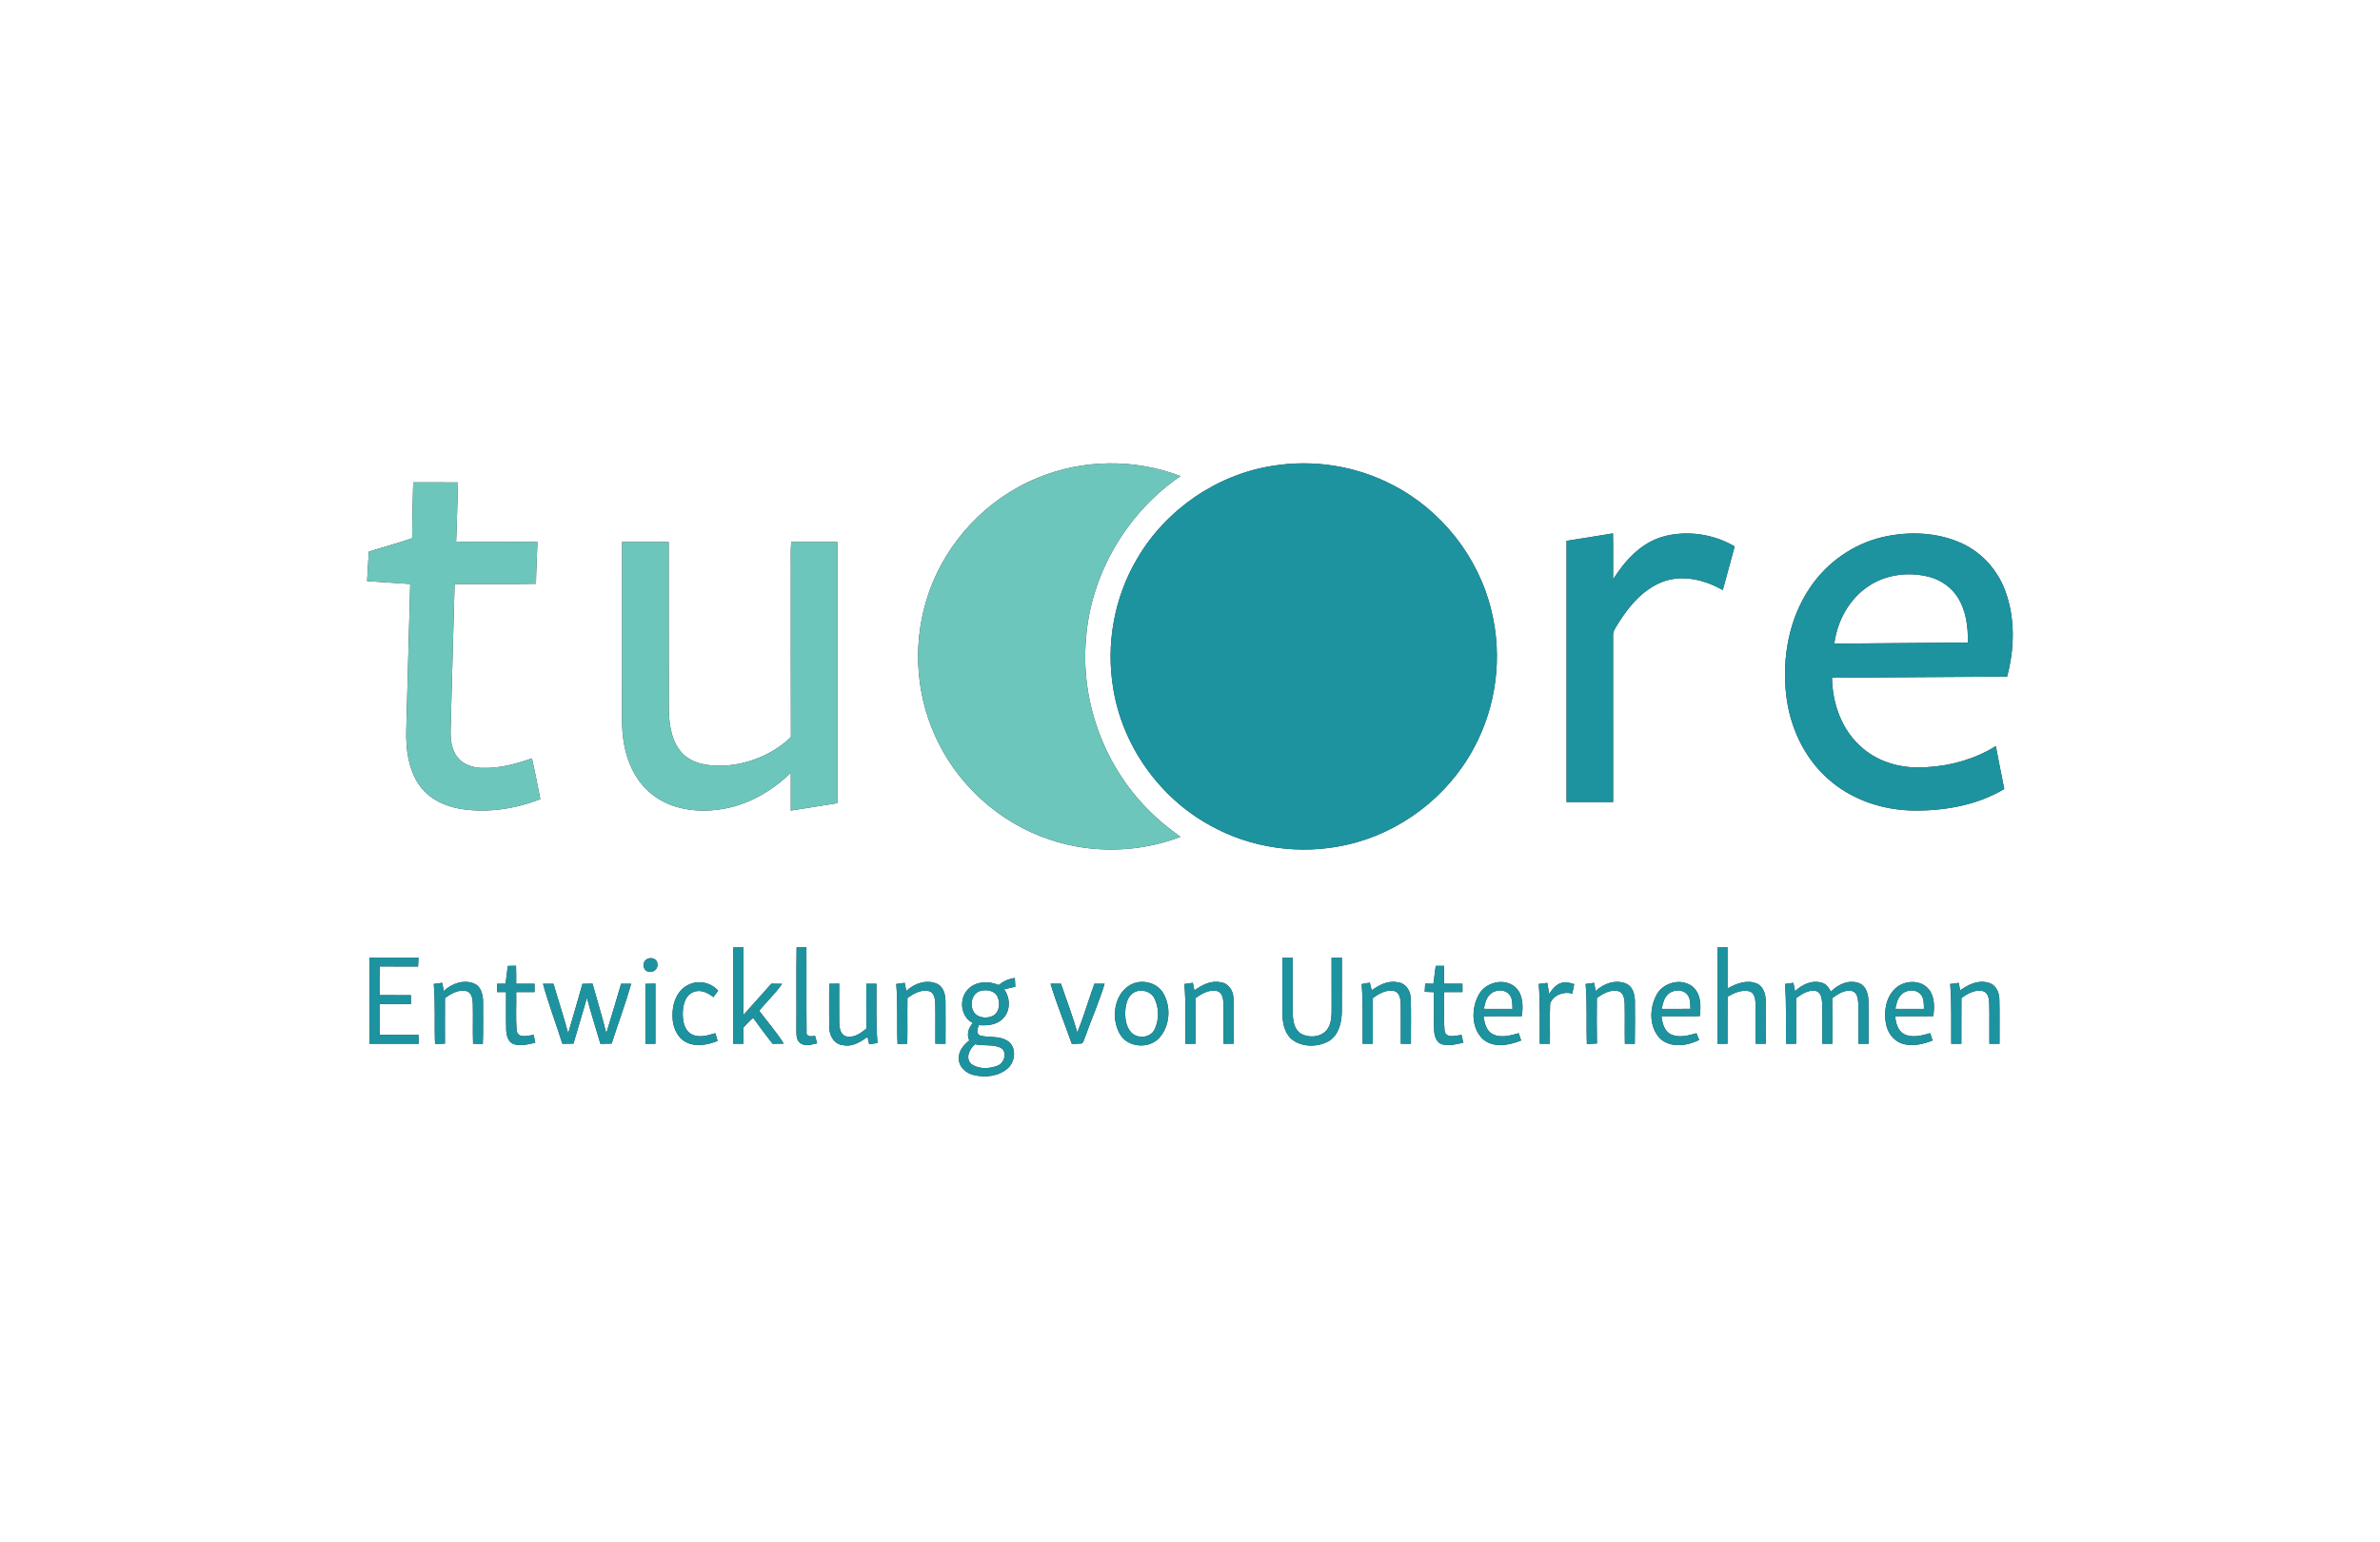 <?xml version="1.0" encoding="UTF-8" ?>
<!DOCTYPE svg PUBLIC "-//W3C//DTD SVG 1.1//EN" "http://www.w3.org/Graphics/SVG/1.1/DTD/svg11.dtd">
<svg width="1250pt" height="810pt" viewBox="0 0 1250 810" version="1.1" xmlns="http://www.w3.org/2000/svg">
<rect x="0" y="0" width="1250" height="810" fill="#333333" stroke="none"/>
<g id="#ffffffff">
<path fill="#ffffff" opacity="1.00" d=" M 0.00 0.00 L 1250.00 0.00 L 1250.00 810.00 L 0.00 810.00 L 0.00 0.00 M 545.00 251.01 C 518.40 261.84 496.97 284.54 487.71 311.73 C 479.47 335.48 480.48 362.30 490.59 385.32 C 501.87 411.50 524.72 432.38 551.84 441.20 C 573.85 448.53 598.34 447.87 620.01 439.59 C 614.91 435.91 609.93 432.04 605.42 427.66 C 580.78 404.36 567.47 369.74 570.34 335.93 C 572.73 301.72 591.73 269.39 620.00 250.10 C 596.09 240.88 568.68 241.15 545.00 251.01 M 668.50 244.68 C 639.10 249.25 612.33 267.65 597.33 293.31 C 585.13 313.80 580.67 338.69 584.77 362.16 C 589.72 391.99 608.96 418.93 635.41 433.50 C 656.94 445.61 682.96 449.27 707.03 443.83 C 735.30 437.62 760.38 418.56 774.02 393.04 C 785.93 371.21 789.26 344.91 783.30 320.77 C 776.57 292.62 757.09 267.91 731.35 254.71 C 712.20 244.71 689.80 241.22 668.50 244.68 M 217.02 253.36 C 216.74 263.16 216.52 272.96 216.44 282.76 C 208.93 285.33 201.26 287.37 193.70 289.78 C 193.38 294.94 193.10 300.09 192.80 305.24 C 200.35 305.82 207.91 306.22 215.46 306.77 C 214.79 332.52 214.04 358.28 213.36 384.03 C 213.19 393.66 214.42 403.86 219.96 412.01 C 224.70 419.09 232.78 423.25 241.01 424.73 C 255.36 427.32 270.25 424.97 283.78 419.83 C 282.35 412.67 281.01 405.48 279.37 398.36 C 270.91 401.37 262.02 403.72 252.98 403.38 C 248.25 403.21 243.21 401.63 240.24 397.75 C 236.98 393.59 236.51 388.05 236.67 382.96 C 237.39 357.57 238.02 332.17 238.76 306.78 C 253.00 306.66 267.25 306.96 281.49 306.63 C 281.59 299.31 282.06 292.01 282.28 284.70 C 268.04 284.57 253.79 284.90 239.56 284.53 C 240.04 274.17 240.16 263.78 240.54 253.41 C 232.70 253.31 224.86 253.41 217.02 253.36 M 822.76 284.10 C 822.75 329.84 822.75 375.57 822.76 421.31 C 830.91 421.32 839.06 421.32 847.22 421.31 C 847.22 392.20 847.23 363.09 847.21 333.98 C 847.01 331.35 848.91 329.29 850.10 327.13 C 855.89 317.86 863.61 308.92 874.24 305.24 C 884.48 301.86 895.74 304.74 904.82 309.99 C 906.88 302.34 908.99 294.69 911.07 287.04 C 899.78 280.39 885.65 278.36 873.02 282.00 C 861.67 285.38 853.34 294.61 847.21 304.33 C 847.18 296.28 847.31 288.23 847.15 280.18 C 839.03 281.57 830.89 282.78 822.76 284.10 M 989.02 282.06 C 973.46 285.65 959.53 295.41 950.66 308.65 C 939.53 325.03 935.88 345.66 938.13 365.12 C 940.02 381.69 947.43 397.90 960.02 409.04 C 972.47 420.27 989.35 425.77 1005.97 425.79 C 1022.10 425.83 1038.67 422.81 1052.67 414.45 C 1051.16 406.95 1049.65 399.44 1048.23 391.92 C 1037.35 398.69 1024.70 402.27 1011.96 402.98 C 999.98 403.96 987.34 400.90 978.14 392.90 C 967.44 383.90 962.39 369.74 962.19 356.03 C 992.85 355.77 1023.50 355.63 1054.16 355.40 C 1058.04 340.85 1058.47 324.99 1053.30 310.71 C 1049.37 299.78 1041.16 290.40 1030.57 285.52 C 1017.69 279.54 1002.74 278.96 989.02 282.06 M 326.75 284.70 C 326.73 316.11 326.74 347.53 326.74 378.94 C 326.71 392.17 330.40 406.31 340.44 415.52 C 350.38 424.80 364.95 427.13 378.01 425.17 C 392.20 423.21 405.20 415.85 415.33 405.89 C 415.35 412.52 415.32 419.15 415.34 425.79 C 423.49 424.52 431.65 423.22 439.80 421.91 C 439.80 376.18 439.80 330.44 439.80 284.70 C 431.71 284.60 423.61 284.83 415.53 284.57 C 415.10 290.36 415.44 296.16 415.34 301.96 C 415.38 330.37 415.26 358.78 415.40 387.18 C 406.70 395.56 395.02 400.70 383.05 401.97 C 374.97 402.63 365.82 402.25 359.37 396.68 C 352.83 390.78 351.51 381.40 351.25 373.06 C 351.14 343.60 351.25 314.15 351.19 284.70 C 343.04 284.68 334.90 284.68 326.75 284.70 M 385.11 497.71 C 385.11 514.56 385.11 531.40 385.11 548.25 C 386.88 548.24 388.65 548.24 390.43 548.25 C 390.41 545.42 390.44 542.60 390.46 539.77 C 392.07 537.99 393.66 536.16 395.59 534.72 C 398.86 539.32 402.32 543.79 405.75 548.28 C 407.71 548.25 409.67 548.23 411.63 548.20 C 407.84 542.07 402.98 536.71 398.74 530.90 C 402.70 526.16 407.20 521.85 410.79 516.80 C 408.90 516.76 407.02 516.74 405.13 516.73 C 400.25 522.22 395.36 527.71 390.44 533.17 C 390.42 521.31 390.44 509.45 390.43 497.59 C 388.65 497.63 386.88 497.67 385.11 497.71 M 418.27 540.94 C 418.29 543.31 418.14 546.19 420.20 547.86 C 422.81 549.87 426.29 548.72 429.18 548.03 C 428.79 546.72 428.42 545.42 428.06 544.11 C 426.20 544.52 423.16 544.73 423.61 541.88 C 423.46 527.13 423.61 512.36 423.54 497.60 C 421.82 497.61 420.10 497.62 418.38 497.64 C 418.15 512.07 418.38 526.51 418.27 540.94 M 902.05 497.71 C 902.04 514.56 902.04 531.40 902.05 548.25 C 903.79 548.24 905.54 548.23 907.31 548.25 C 907.33 540.01 907.28 531.78 907.34 523.54 C 910.79 521.58 914.82 519.70 918.88 520.74 C 921.46 521.58 921.93 524.64 922.02 526.98 C 922.20 534.07 922.03 541.16 922.10 548.25 C 923.86 548.24 925.63 548.23 927.41 548.25 C 927.40 540.83 927.47 533.42 927.39 526.00 C 927.39 522.37 926.22 518.01 922.49 516.56 C 917.32 514.54 911.87 516.69 907.32 519.22 C 907.31 512.00 907.32 504.79 907.31 497.58 C 905.54 497.62 903.79 497.67 902.05 497.71 M 194.01 503.05 C 194.01 518.12 194.01 533.18 194.02 548.25 C 202.65 548.25 211.28 548.25 219.91 548.25 C 219.87 546.69 219.83 545.14 219.79 543.59 C 212.98 543.57 206.16 543.59 199.35 543.58 C 199.34 538.21 199.34 532.84 199.35 527.47 C 204.84 527.46 210.32 527.48 215.81 527.46 C 215.80 525.88 215.80 524.32 215.80 522.76 C 210.31 522.74 204.83 522.76 199.35 522.74 C 199.36 517.72 199.30 512.70 199.39 507.68 C 206.12 507.71 212.85 507.69 219.58 507.69 C 219.64 506.14 219.71 504.60 219.79 503.06 C 211.20 503.04 202.61 503.05 194.01 503.05 M 673.54 503.05 C 673.53 512.70 673.53 522.35 673.54 532.01 C 673.53 536.90 674.45 542.35 678.27 545.78 C 683.80 550.35 692.51 550.24 698.46 546.53 C 703.39 543.09 704.72 536.65 704.75 531.00 C 704.80 521.68 704.74 512.37 704.77 503.05 C 702.96 503.06 701.16 503.06 699.36 503.06 C 699.38 511.71 699.34 520.36 699.38 529.01 C 699.36 532.84 699.54 537.01 697.35 540.35 C 694.38 544.93 687.57 545.46 683.13 542.89 C 679.57 540.54 679.04 535.85 678.95 531.96 C 678.89 522.32 678.95 512.69 678.93 503.05 C 677.13 503.05 675.32 503.04 673.54 503.05 M 339.32 504.14 C 337.06 505.88 337.81 510.30 340.95 510.44 C 343.50 510.98 345.93 508.50 345.23 505.97 C 344.92 503.24 341.19 502.56 339.32 504.14 M 266.72 507.40 C 266.33 510.51 265.91 513.62 265.52 516.74 C 264.03 516.74 262.54 516.74 261.06 516.76 C 261.06 518.21 261.06 519.66 261.06 521.13 C 262.64 521.12 264.21 521.13 265.79 521.14 C 265.85 527.75 265.67 534.36 265.86 540.97 C 265.99 543.76 266.71 547.20 269.59 548.40 C 273.34 549.75 277.37 548.54 281.11 547.73 C 280.83 546.35 280.57 544.97 280.29 543.60 C 277.40 543.93 272.10 545.76 271.40 541.45 C 270.76 534.71 271.28 527.90 271.12 521.13 C 274.33 521.13 277.54 521.12 280.75 521.13 C 280.75 519.66 280.75 518.20 280.75 516.75 C 277.53 516.75 274.32 516.74 271.11 516.75 C 271.15 513.60 271.12 510.46 271.03 507.31 C 269.59 507.34 268.15 507.37 266.72 507.40 M 754.06 507.37 C 753.67 510.51 753.24 513.64 752.84 516.78 C 751.39 516.74 749.95 516.71 748.51 516.68 C 748.45 518.11 748.38 519.55 748.28 521.00 C 749.88 521.06 751.49 521.12 753.12 521.18 C 753.19 527.79 753.01 534.39 753.20 541.00 C 753.32 543.93 754.20 547.58 757.38 548.57 C 761.07 549.62 764.92 548.53 768.54 547.68 C 768.21 546.32 767.89 544.96 767.59 543.60 C 764.67 544.00 759.21 545.72 758.70 541.27 C 758.13 534.58 758.61 527.85 758.45 521.14 C 761.66 521.14 764.88 521.12 768.10 521.13 C 768.09 519.66 768.09 518.20 768.10 516.75 C 764.88 516.75 761.66 516.74 758.45 516.74 C 758.45 513.61 758.44 510.49 758.45 507.37 C 756.98 507.36 755.52 507.37 754.06 507.37 M 524.57 517.44 C 519.23 515.14 512.14 515.37 508.10 520.00 C 503.52 525.10 504.63 534.23 510.96 537.39 C 508.68 539.87 507.56 543.35 509.09 546.55 C 506.20 548.85 503.40 551.97 503.61 555.93 C 503.45 560.34 507.25 563.71 511.26 564.68 C 517.29 566.15 524.41 565.49 529.22 561.24 C 533.30 557.71 534.07 550.03 529.23 546.82 C 525.01 543.96 519.67 545.16 515.00 544.04 C 512.48 543.23 513.30 540.26 514.14 538.50 C 518.59 538.85 523.65 538.40 526.86 534.92 C 530.81 530.84 530.67 524.12 527.37 519.69 C 529.32 519.22 531.28 518.75 533.25 518.31 C 533.16 516.77 533.08 515.25 533.01 513.72 C 529.88 514.12 526.98 515.41 524.57 517.44 M 233.09 520.56 C 232.81 519.12 232.54 517.69 232.26 516.27 C 230.78 516.47 229.30 516.67 227.82 516.88 C 228.74 527.36 228.06 537.88 228.49 548.37 C 230.22 548.29 231.95 548.24 233.68 548.21 C 233.68 540.22 233.64 532.23 233.70 524.25 C 236.94 521.95 240.83 519.63 244.97 520.61 C 247.75 521.36 248.23 524.63 248.32 527.07 C 248.52 534.13 248.22 541.20 248.46 548.27 C 250.16 548.28 251.87 548.30 253.58 548.33 C 253.88 541.21 253.65 534.07 253.72 526.95 C 253.75 523.20 253.04 518.55 249.27 516.76 C 243.71 514.32 237.32 516.59 233.09 520.56 M 361.41 517.38 C 355.34 520.35 352.93 527.63 353.22 534.00 C 353.25 539.27 355.49 545.02 360.43 547.49 C 365.62 550.13 371.71 548.82 376.88 546.79 C 376.48 545.43 376.09 544.06 375.72 542.72 C 371.65 543.94 366.94 545.43 362.96 543.13 C 359.24 540.86 358.51 536.05 358.60 532.05 C 358.66 527.94 359.86 522.92 364.05 521.18 C 367.78 519.52 371.77 521.41 374.67 523.80 C 375.52 522.66 376.36 521.53 377.18 520.39 C 373.29 515.99 366.65 514.66 361.41 517.38 M 476.00 520.55 C 475.71 519.12 475.43 517.69 475.15 516.27 C 473.67 516.47 472.19 516.67 470.71 516.88 C 471.65 527.35 470.94 537.88 471.41 548.37 C 473.10 548.31 474.79 548.27 476.50 548.25 C 476.68 540.24 476.47 532.23 476.61 524.22 C 479.86 521.95 483.74 519.63 487.87 520.61 C 490.64 521.36 491.12 524.61 491.21 527.03 C 491.37 534.10 491.22 541.17 491.27 548.24 C 493.04 548.24 494.81 548.24 496.59 548.27 C 496.60 540.80 496.66 533.34 496.58 525.88 C 496.53 522.46 495.59 518.41 492.22 516.80 C 486.67 514.30 480.23 516.57 476.00 520.55 M 595.39 516.55 C 585.39 520.45 583.13 534.31 588.05 542.96 C 592.07 550.41 603.54 551.26 609.02 545.02 C 614.44 538.83 615.10 529.06 611.10 521.96 C 608.10 516.58 601.05 514.49 595.39 516.55 M 627.30 520.26 C 627.03 518.92 626.76 517.58 626.50 516.26 C 625.02 516.46 623.54 516.67 622.07 516.89 C 622.91 527.32 622.51 537.79 622.61 548.25 C 624.37 548.24 626.15 548.24 627.93 548.25 C 627.97 540.24 627.85 532.23 627.99 524.22 C 631.16 521.99 634.88 519.75 638.93 520.54 C 641.91 521.09 642.49 524.53 642.58 527.07 C 642.72 534.13 642.58 541.19 642.64 548.25 C 644.41 548.24 646.18 548.24 647.97 548.25 C 647.87 540.17 648.19 532.07 647.80 524.00 C 647.65 520.21 645.06 516.39 641.07 515.99 C 635.99 514.87 631.29 517.42 627.30 520.26 M 720.43 520.24 C 720.09 518.88 719.76 517.52 719.45 516.17 C 718.01 516.42 716.58 516.67 715.16 516.92 C 715.99 527.34 715.59 537.80 715.69 548.25 C 717.45 548.24 719.23 548.24 721.01 548.25 C 721.03 540.25 720.97 532.26 721.04 524.26 C 724.19 522.01 727.90 519.78 731.94 520.52 C 734.94 521.03 735.58 524.46 735.66 527.00 C 735.81 534.08 735.66 541.17 735.73 548.25 C 737.49 548.24 739.27 548.24 741.05 548.25 C 740.94 540.12 741.30 531.98 740.87 523.86 C 740.70 520.06 738.01 516.31 734.02 515.98 C 729.00 514.91 724.35 517.41 720.43 520.24 M 776.62 522.61 C 772.78 529.59 772.68 539.56 778.48 545.53 C 784.03 550.74 792.49 549.19 798.90 546.55 C 798.47 545.28 798.04 543.99 797.65 542.73 C 793.25 543.97 788.21 545.41 783.90 543.20 C 780.54 541.37 779.69 537.36 779.14 533.91 C 785.84 533.67 792.55 533.85 799.25 533.80 C 800.06 528.49 800.01 522.08 795.57 518.30 C 789.69 513.55 780.06 516.03 776.62 522.61 M 813.62 522.08 C 813.31 520.15 812.98 518.23 812.67 516.31 C 811.16 516.50 809.66 516.68 808.17 516.86 C 809.00 527.30 808.61 537.78 808.71 548.25 C 810.47 548.24 812.24 548.24 814.02 548.25 C 814.13 541.18 813.84 534.10 814.15 527.04 C 816.06 522.54 821.23 520.70 825.80 521.90 C 826.10 520.24 826.44 518.59 826.79 516.96 C 824.62 516.29 822.29 515.53 820.06 516.33 C 817.13 517.15 815.29 519.73 813.62 522.08 M 838.06 520.56 C 837.78 519.12 837.50 517.69 837.24 516.27 C 835.75 516.47 834.26 516.67 832.79 516.88 C 833.70 527.36 833.05 537.89 833.45 548.39 C 835.19 548.27 836.96 548.20 838.72 548.13 C 838.57 540.16 838.63 532.19 838.69 524.22 C 841.95 521.94 845.86 519.60 850.00 520.63 C 852.74 521.40 853.18 524.64 853.29 527.06 C 853.47 534.12 853.25 541.19 853.40 548.25 C 855.12 548.26 856.86 548.28 858.60 548.30 C 858.77 540.85 858.69 533.39 858.66 525.93 C 858.62 522.48 857.67 518.38 854.25 516.77 C 848.69 514.32 842.29 516.59 838.06 520.56 M 869.85 522.94 C 866.18 529.99 866.15 540.05 872.21 545.82 C 877.83 550.64 886.27 549.33 892.43 546.28 C 891.94 545.10 891.45 543.92 890.98 542.75 C 886.68 543.97 881.81 545.33 877.54 543.32 C 874.02 541.55 873.04 537.38 872.62 533.81 C 879.31 533.77 886.02 533.83 892.72 533.78 C 893.46 528.41 893.42 521.88 888.82 518.16 C 882.78 513.51 873.15 516.21 869.85 522.94 M 937.48 516.88 C 938.34 527.32 937.89 537.79 938.01 548.25 C 939.77 548.24 941.54 548.24 943.33 548.25 C 943.34 540.27 943.32 532.30 943.34 524.32 C 946.30 522.20 949.74 519.79 953.60 520.53 C 956.43 521.18 956.90 524.56 957.02 526.98 C 957.23 534.06 957.04 541.16 957.11 548.25 C 958.85 548.24 960.59 548.23 962.35 548.25 C 962.34 540.27 962.41 532.29 962.30 524.32 C 965.28 522.22 968.72 519.76 972.58 520.53 C 975.38 521.20 975.85 524.53 975.98 526.94 C 976.19 534.04 975.99 541.15 976.07 548.25 C 977.83 548.24 979.59 548.24 981.38 548.25 C 981.35 540.84 981.45 533.43 981.35 526.02 C 981.28 522.43 980.25 518.08 976.60 516.53 C 971.25 514.37 965.41 516.99 961.63 520.89 C 960.55 518.93 959.23 516.85 956.93 516.26 C 951.76 514.62 946.46 517.15 942.77 520.69 C 942.47 519.21 942.18 517.73 941.91 516.26 C 940.42 516.47 938.95 516.67 937.48 516.88 M 995.34 519.33 C 990.43 524.03 989.28 531.50 990.56 537.94 C 991.42 542.48 994.51 546.75 999.02 548.20 C 1004.29 549.95 1009.99 548.52 1015.00 546.57 C 1014.58 545.28 1014.16 544.00 1013.78 542.72 C 1009.37 543.96 1004.32 545.42 1000.00 543.19 C 996.63 541.34 995.75 537.30 995.31 533.81 C 1002.01 533.77 1008.71 533.84 1015.42 533.77 C 1015.96 529.08 1016.21 523.81 1013.17 519.86 C 1008.97 514.41 1000.07 514.76 995.34 519.33 M 1029.48 520.24 C 1029.30 519.26 1028.95 517.28 1028.78 516.30 C 1027.26 516.49 1025.76 516.68 1024.27 516.87 C 1025.12 527.31 1024.71 537.79 1024.82 548.25 C 1026.58 548.24 1028.35 548.24 1030.13 548.25 C 1030.16 540.25 1030.10 532.26 1030.17 524.26 C 1033.50 521.87 1037.66 519.41 1041.91 520.77 C 1044.28 521.77 1044.65 524.67 1044.78 526.93 C 1044.95 534.04 1044.78 541.14 1044.85 548.25 C 1046.61 548.24 1048.39 548.24 1050.17 548.25 C 1050.12 540.48 1050.30 532.71 1050.09 524.95 C 1050.09 521.15 1048.04 516.86 1043.97 516.14 C 1038.68 514.69 1033.66 517.28 1029.48 520.24 M 285.19 516.76 C 288.09 527.42 292.08 537.74 295.36 548.28 C 297.30 548.25 299.24 548.22 301.19 548.20 C 303.57 540.19 305.88 532.16 308.28 524.15 C 310.38 532.27 313.02 540.24 315.34 548.30 C 317.30 548.25 319.26 548.22 321.22 548.20 C 324.61 537.71 328.47 527.36 331.51 516.76 C 329.74 516.76 327.98 516.76 326.22 516.75 C 323.62 525.42 321.15 534.13 318.44 542.77 C 316.29 534.00 313.60 525.37 311.18 516.68 C 309.42 516.72 307.67 516.76 305.92 516.81 C 303.40 525.45 301.03 534.14 298.42 542.77 C 296.01 534.05 293.25 525.43 290.68 516.75 C 288.85 516.76 287.02 516.75 285.19 516.76 M 338.97 516.81 C 338.96 527.29 338.96 537.77 338.97 548.25 C 340.72 548.24 342.47 548.24 344.23 548.25 C 344.24 537.72 344.24 527.20 344.23 516.68 C 342.47 516.72 340.72 516.76 338.97 516.81 M 435.49 516.80 C 435.54 524.50 435.36 532.21 435.57 539.91 C 435.53 544.17 438.36 548.71 442.91 549.05 C 447.70 550.04 451.89 547.28 455.63 544.72 C 455.92 545.98 456.21 547.25 456.50 548.53 C 457.95 548.31 459.40 548.10 460.86 547.90 C 460.00 537.53 460.41 527.13 460.31 516.75 C 458.53 516.75 456.76 516.75 455.00 516.75 C 455.01 524.58 454.93 532.42 455.04 540.26 C 452.08 542.81 448.21 545.52 444.10 544.30 C 441.17 543.19 440.84 539.61 440.77 536.94 C 440.70 530.19 440.78 523.43 440.75 516.68 C 439.00 516.72 437.24 516.76 435.49 516.80 M 551.75 516.75 C 554.94 527.44 559.26 537.77 562.92 548.32 C 564.67 548.28 566.44 548.32 568.19 548.11 C 569.22 547.40 569.30 545.91 569.86 544.87 C 573.16 535.45 577.29 526.31 580.16 516.76 C 578.36 516.74 576.58 516.73 574.80 516.72 C 571.73 525.24 569.19 533.94 565.84 542.35 C 563.35 533.68 560.11 525.26 557.22 516.72 C 555.39 516.73 553.57 516.74 551.75 516.75 Z" />
<path fill="#ffffff" opacity="1.00" d=" M 981.01 308.13 C 990.24 301.76 1002.29 300.24 1013.05 302.98 C 1019.22 304.57 1024.85 308.39 1028.24 313.84 C 1032.70 320.83 1033.67 329.37 1033.57 337.50 C 1010.18 337.71 986.79 337.92 963.41 338.09 C 964.91 326.29 971.08 314.89 981.01 308.13 Z" />
<path fill="#ffffff" opacity="1.00" d=" M 515.32 520.43 C 518.33 519.72 522.23 520.36 523.81 523.35 C 525.46 526.65 525.08 531.59 521.58 533.55 C 518.89 534.91 515.35 534.86 512.83 533.14 C 508.71 529.83 509.71 521.55 515.32 520.43 Z" />
<path fill="#ffffff" opacity="1.00" d=" M 781.98 523.00 C 784.44 519.83 789.94 519.22 792.68 522.34 C 794.50 524.43 794.28 527.36 794.36 529.96 C 789.35 529.96 784.34 529.98 779.33 529.95 C 779.88 527.53 780.31 524.94 781.98 523.00 Z" />
<path fill="#ffffff" opacity="1.00" d=" M 875.65 522.71 C 878.27 519.69 883.83 519.30 886.34 522.65 C 887.92 524.73 887.69 527.46 887.82 529.93 C 882.79 529.99 877.77 529.97 872.75 529.95 C 873.31 527.41 873.80 524.67 875.65 522.71 Z" />
<path fill="#ffffff" opacity="1.00" d=" M 998.06 523.04 C 1000.49 519.86 1005.94 519.22 1008.73 522.27 C 1010.61 524.36 1010.40 527.34 1010.47 529.96 C 1005.46 529.96 1000.45 529.98 995.44 529.95 C 995.99 527.55 996.41 524.98 998.06 523.04 Z" />
<path fill="#ffffff" opacity="1.00" d=" M 595.38 521.44 C 599.08 519.21 604.44 520.57 606.36 524.53 C 608.77 529.43 608.82 535.57 606.52 540.53 C 604.42 545.28 597.28 545.96 593.98 542.15 C 591.10 538.84 590.73 534.13 591.10 529.95 C 591.46 526.78 592.48 523.19 595.38 521.44 Z" />
<path fill="#ffffff" opacity="1.00" d=" M 510.08 558.85 C 506.85 555.76 509.22 550.92 512.12 548.55 C 516.56 549.54 521.42 548.44 525.63 550.40 C 529.33 552.67 527.47 558.55 523.81 559.84 C 519.48 561.50 513.93 561.73 510.08 558.85 Z" />
</g>
<g id="#6dc6bbff">
<path fill="#6dc6bb" opacity="1.00" d=" M 545.00 251.01 C 568.68 241.15 596.09 240.88 620.00 250.10 C 591.73 269.39 572.73 301.72 570.34 335.93 C 567.47 369.74 580.78 404.36 605.42 427.66 C 609.93 432.04 614.91 435.91 620.01 439.59 C 598.34 447.87 573.85 448.53 551.84 441.20 C 524.72 432.38 501.87 411.50 490.59 385.32 C 480.48 362.30 479.47 335.48 487.71 311.73 C 496.97 284.54 518.40 261.84 545.00 251.01 Z" />
<path fill="#6dc6bb" opacity="1.00" d=" M 217.02 253.36 C 224.86 253.41 232.70 253.31 240.54 253.41 C 240.16 263.78 240.04 274.17 239.56 284.53 C 253.79 284.90 268.04 284.57 282.28 284.70 C 282.06 292.01 281.59 299.31 281.49 306.63 C 267.25 306.96 253.00 306.66 238.76 306.78 C 238.02 332.17 237.39 357.57 236.67 382.96 C 236.51 388.05 236.98 393.59 240.24 397.75 C 243.21 401.63 248.25 403.21 252.98 403.38 C 262.02 403.72 270.91 401.37 279.37 398.36 C 281.01 405.48 282.35 412.67 283.78 419.83 C 270.25 424.97 255.36 427.32 241.01 424.73 C 232.78 423.25 224.70 419.09 219.96 412.01 C 214.42 403.86 213.19 393.66 213.36 384.03 C 214.04 358.28 214.79 332.52 215.46 306.77 C 207.91 306.22 200.35 305.82 192.80 305.24 C 193.10 300.09 193.38 294.94 193.70 289.78 C 201.26 287.37 208.93 285.33 216.44 282.76 C 216.52 272.96 216.74 263.16 217.02 253.36 Z" />
<path fill="#6dc6bb" opacity="1.00" d=" M 326.75 284.70 C 334.90 284.68 343.04 284.68 351.19 284.70 C 351.25 314.15 351.14 343.60 351.25 373.06 C 351.51 381.40 352.83 390.78 359.37 396.68 C 365.82 402.25 374.97 402.63 383.05 401.97 C 395.02 400.70 406.70 395.56 415.40 387.18 C 415.26 358.78 415.38 330.37 415.34 301.96 C 415.44 296.16 415.10 290.36 415.53 284.57 C 423.61 284.83 431.71 284.60 439.80 284.70 C 439.80 330.44 439.80 376.18 439.80 421.91 C 431.65 423.22 423.49 424.52 415.34 425.79 C 415.32 419.15 415.35 412.52 415.33 405.89 C 405.20 415.85 392.20 423.21 378.01 425.17 C 364.95 427.13 350.38 424.80 340.44 415.52 C 330.40 406.31 326.71 392.17 326.74 378.94 C 326.74 347.53 326.73 316.11 326.75 284.70 Z" />
</g>
<g id="#1c939fff">
<path fill="#1c939f" opacity="1.00" d=" M 668.50 244.68 C 689.80 241.22 712.20 244.71 731.35 254.71 C 757.09 267.91 776.57 292.62 783.30 320.77 C 789.26 344.91 785.93 371.21 774.02 393.04 C 760.38 418.56 735.30 437.62 707.03 443.83 C 682.96 449.27 656.94 445.61 635.41 433.50 C 608.96 418.93 589.72 391.99 584.77 362.16 C 580.67 338.69 585.13 313.80 597.33 293.31 C 612.33 267.65 639.10 249.25 668.50 244.68 Z" />
<path fill="#1c939f" opacity="1.00" d=" M 822.76 284.10 C 830.89 282.78 839.03 281.57 847.15 280.18 C 847.31 288.23 847.18 296.28 847.21 304.33 C 853.34 294.61 861.67 285.38 873.02 282.00 C 885.65 278.36 899.78 280.39 911.07 287.04 C 908.99 294.69 906.88 302.34 904.82 309.99 C 895.74 304.74 884.48 301.86 874.24 305.24 C 863.61 308.92 855.89 317.86 850.10 327.13 C 848.91 329.29 847.01 331.35 847.21 333.98 C 847.23 363.09 847.22 392.20 847.22 421.31 C 839.06 421.32 830.91 421.32 822.76 421.31 C 822.75 375.57 822.75 329.84 822.76 284.10 Z" />
<path fill="#1c939f" opacity="1.00" d=" M 989.02 282.06 C 1002.74 278.96 1017.69 279.54 1030.57 285.52 C 1041.16 290.40 1049.37 299.78 1053.30 310.71 C 1058.47 324.99 1058.04 340.85 1054.16 355.40 C 1023.50 355.63 992.85 355.77 962.19 356.03 C 962.39 369.74 967.44 383.90 978.14 392.90 C 987.34 400.90 999.98 403.96 1011.96 402.98 C 1024.70 402.27 1037.35 398.69 1048.23 391.92 C 1049.65 399.44 1051.16 406.95 1052.67 414.45 C 1038.67 422.81 1022.10 425.83 1005.97 425.79 C 989.35 425.77 972.47 420.27 960.02 409.04 C 947.43 397.90 940.02 381.69 938.13 365.12 C 935.88 345.66 939.53 325.03 950.66 308.65 C 959.53 295.41 973.46 285.65 989.02 282.06 M 981.01 308.13 C 971.08 314.89 964.91 326.29 963.41 338.09 C 986.79 337.92 1010.18 337.71 1033.57 337.50 C 1033.67 329.37 1032.70 320.83 1028.24 313.84 C 1024.85 308.39 1019.22 304.57 1013.05 302.98 C 1002.29 300.24 990.24 301.76 981.01 308.13 Z" />
<path fill="#1c939f" opacity="1.00" d=" M 385.11 497.71 C 386.88 497.67 388.65 497.63 390.43 497.59 C 390.44 509.45 390.42 521.31 390.44 533.17 C 395.36 527.71 400.25 522.22 405.13 516.73 C 407.02 516.74 408.90 516.76 410.79 516.80 C 407.20 521.85 402.70 526.16 398.74 530.90 C 402.98 536.71 407.84 542.07 411.63 548.20 C 409.67 548.23 407.71 548.25 405.75 548.28 C 402.32 543.79 398.86 539.32 395.59 534.72 C 393.66 536.16 392.07 537.99 390.46 539.77 C 390.44 542.60 390.41 545.42 390.43 548.25 C 388.65 548.24 386.88 548.24 385.11 548.25 C 385.11 531.40 385.11 514.56 385.11 497.71 Z" />
<path fill="#1c939f" opacity="1.00" d=" M 418.27 540.94 C 418.38 526.51 418.15 512.07 418.38 497.64 C 420.10 497.62 421.82 497.61 423.54 497.60 C 423.61 512.36 423.46 527.13 423.61 541.88 C 423.16 544.73 426.20 544.52 428.06 544.11 C 428.42 545.42 428.79 546.72 429.18 548.03 C 426.29 548.72 422.81 549.87 420.20 547.86 C 418.14 546.19 418.29 543.31 418.27 540.94 Z" />
<path fill="#1c939f" opacity="1.00" d=" M 902.05 497.71 C 903.79 497.67 905.54 497.62 907.31 497.58 C 907.32 504.79 907.31 512.00 907.32 519.22 C 911.87 516.69 917.32 514.54 922.49 516.56 C 926.22 518.01 927.39 522.37 927.39 526.00 C 927.47 533.42 927.40 540.83 927.41 548.25 C 925.63 548.23 923.86 548.24 922.10 548.25 C 922.03 541.16 922.20 534.07 922.02 526.98 C 921.93 524.64 921.46 521.58 918.88 520.74 C 914.82 519.70 910.79 521.58 907.34 523.54 C 907.28 531.78 907.33 540.01 907.31 548.25 C 905.54 548.23 903.79 548.24 902.05 548.25 C 902.04 531.40 902.04 514.56 902.05 497.71 Z" />
<path fill="#1c939f" opacity="1.00" d=" M 194.01 503.05 C 202.61 503.05 211.20 503.04 219.79 503.06 C 219.71 504.60 219.64 506.14 219.58 507.69 C 212.85 507.69 206.12 507.71 199.39 507.68 C 199.30 512.70 199.36 517.72 199.35 522.74 C 204.83 522.76 210.31 522.74 215.80 522.76 C 215.80 524.32 215.80 525.88 215.81 527.46 C 210.32 527.48 204.84 527.46 199.35 527.47 C 199.34 532.84 199.34 538.21 199.35 543.58 C 206.16 543.59 212.98 543.57 219.79 543.59 C 219.83 545.14 219.87 546.69 219.91 548.25 C 211.28 548.25 202.65 548.25 194.02 548.25 C 194.01 533.18 194.01 518.12 194.01 503.05 Z" />
<path fill="#1c939f" opacity="1.00" d=" M 673.54 503.05 C 675.32 503.04 677.13 503.05 678.93 503.05 C 678.95 512.69 678.89 522.32 678.95 531.96 C 679.04 535.85 679.57 540.54 683.13 542.89 C 687.57 545.46 694.38 544.93 697.35 540.35 C 699.54 537.01 699.36 532.84 699.38 529.01 C 699.34 520.36 699.38 511.71 699.36 503.06 C 701.16 503.06 702.96 503.06 704.77 503.05 C 704.74 512.37 704.80 521.68 704.75 531.00 C 704.72 536.65 703.39 543.09 698.46 546.53 C 692.51 550.24 683.80 550.35 678.27 545.78 C 674.45 542.35 673.53 536.90 673.54 532.01 C 673.53 522.35 673.53 512.70 673.54 503.05 Z" />
<path fill="#1c939f" opacity="1.00" d=" M 339.32 504.14 C 341.19 502.56 344.92 503.24 345.23 505.97 C 345.93 508.50 343.50 510.98 340.95 510.44 C 337.81 510.30 337.06 505.88 339.32 504.14 Z" />
<path fill="#1c939f" opacity="1.00" d=" M 266.72 507.40 C 268.15 507.37 269.59 507.34 271.03 507.31 C 271.12 510.46 271.15 513.60 271.11 516.75 C 274.32 516.74 277.53 516.75 280.75 516.75 C 280.75 518.20 280.75 519.66 280.75 521.13 C 277.54 521.12 274.33 521.13 271.12 521.13 C 271.28 527.90 270.76 534.71 271.40 541.45 C 272.10 545.76 277.40 543.93 280.29 543.60 C 280.57 544.97 280.83 546.35 281.11 547.73 C 277.37 548.54 273.34 549.75 269.59 548.40 C 266.71 547.20 265.99 543.76 265.86 540.97 C 265.67 534.36 265.85 527.75 265.79 521.14 C 264.21 521.13 262.64 521.12 261.06 521.13 C 261.06 519.66 261.06 518.21 261.06 516.76 C 262.54 516.74 264.03 516.74 265.52 516.74 C 265.91 513.62 266.33 510.51 266.72 507.40 Z" />
<path fill="#1c939f" opacity="1.00" d=" M 754.06 507.37 C 755.52 507.37 756.98 507.36 758.45 507.37 C 758.44 510.49 758.45 513.61 758.45 516.74 C 761.66 516.74 764.88 516.75 768.10 516.75 C 768.09 518.20 768.09 519.66 768.10 521.13 C 764.88 521.12 761.66 521.14 758.45 521.14 C 758.61 527.85 758.13 534.58 758.70 541.27 C 759.21 545.72 764.67 544.00 767.59 543.60 C 767.89 544.96 768.21 546.32 768.54 547.68 C 764.92 548.53 761.07 549.62 757.38 548.57 C 754.20 547.58 753.32 543.93 753.20 541.00 C 753.01 534.39 753.19 527.79 753.12 521.18 C 751.49 521.12 749.88 521.06 748.28 521.00 C 748.38 519.55 748.45 518.11 748.51 516.68 C 749.95 516.71 751.39 516.74 752.84 516.78 C 753.24 513.64 753.67 510.51 754.06 507.37 Z" />
<path fill="#1c939f" opacity="1.00" d=" M 524.57 517.44 C 526.98 515.41 529.88 514.12 533.01 513.72 C 533.08 515.25 533.16 516.77 533.25 518.31 C 531.28 518.75 529.32 519.22 527.37 519.69 C 530.67 524.12 530.81 530.84 526.86 534.92 C 523.65 538.40 518.59 538.85 514.14 538.50 C 513.30 540.26 512.48 543.23 515.00 544.04 C 519.67 545.16 525.01 543.96 529.23 546.82 C 534.07 550.03 533.30 557.71 529.22 561.24 C 524.41 565.49 517.29 566.15 511.26 564.68 C 507.25 563.71 503.45 560.34 503.61 555.93 C 503.40 551.97 506.20 548.85 509.09 546.55 C 507.56 543.35 508.68 539.87 510.96 537.39 C 504.63 534.23 503.52 525.10 508.10 520.00 C 512.14 515.37 519.23 515.14 524.57 517.44 M 515.32 520.43 C 509.71 521.55 508.71 529.83 512.83 533.14 C 515.35 534.86 518.89 534.91 521.58 533.55 C 525.08 531.59 525.46 526.65 523.81 523.35 C 522.23 520.36 518.33 519.72 515.32 520.43 M 510.08 558.85 C 513.93 561.73 519.48 561.50 523.81 559.84 C 527.47 558.55 529.33 552.67 525.63 550.40 C 521.42 548.44 516.56 549.54 512.12 548.55 C 509.22 550.92 506.85 555.76 510.08 558.85 Z" />
<path fill="#1c939f" opacity="1.00" d=" M 233.09 520.56 C 237.32 516.59 243.71 514.32 249.27 516.76 C 253.04 518.55 253.75 523.20 253.72 526.95 C 253.65 534.07 253.88 541.21 253.58 548.33 C 251.87 548.30 250.16 548.28 248.46 548.27 C 248.22 541.20 248.52 534.13 248.32 527.07 C 248.23 524.63 247.75 521.36 244.97 520.61 C 240.83 519.63 236.94 521.95 233.70 524.25 C 233.64 532.23 233.68 540.22 233.68 548.21 C 231.95 548.24 230.22 548.29 228.49 548.37 C 228.06 537.88 228.74 527.36 227.82 516.88 C 229.30 516.67 230.78 516.47 232.26 516.27 C 232.54 517.69 232.81 519.12 233.09 520.56 Z" />
<path fill="#1c939f" opacity="1.00" d=" M 361.41 517.38 C 366.65 514.66 373.29 515.99 377.18 520.39 C 376.36 521.53 375.52 522.66 374.67 523.80 C 371.77 521.41 367.78 519.52 364.05 521.18 C 359.86 522.92 358.66 527.94 358.60 532.05 C 358.51 536.05 359.24 540.86 362.96 543.13 C 366.94 545.43 371.65 543.94 375.72 542.72 C 376.09 544.06 376.48 545.43 376.88 546.79 C 371.71 548.82 365.62 550.13 360.43 547.49 C 355.49 545.02 353.25 539.27 353.22 534.00 C 352.93 527.63 355.34 520.35 361.41 517.38 Z" />
<path fill="#1c939f" opacity="1.00" d=" M 476.00 520.55 C 480.23 516.57 486.67 514.30 492.22 516.80 C 495.59 518.41 496.53 522.46 496.58 525.88 C 496.66 533.34 496.60 540.80 496.59 548.27 C 494.81 548.24 493.04 548.24 491.27 548.24 C 491.22 541.17 491.37 534.10 491.21 527.03 C 491.12 524.61 490.64 521.36 487.87 520.61 C 483.74 519.63 479.86 521.95 476.61 524.22 C 476.47 532.23 476.68 540.24 476.50 548.25 C 474.79 548.27 473.10 548.31 471.41 548.37 C 470.94 537.88 471.65 527.35 470.71 516.88 C 472.19 516.67 473.67 516.47 475.15 516.27 C 475.43 517.69 475.71 519.12 476.00 520.55 Z" />
<path fill="#1c939f" opacity="1.00" d=" M 595.39 516.55 C 601.05 514.49 608.10 516.58 611.10 521.96 C 615.10 529.06 614.44 538.83 609.02 545.02 C 603.54 551.26 592.07 550.41 588.05 542.96 C 583.13 534.31 585.39 520.45 595.39 516.55 M 595.38 521.44 C 592.48 523.19 591.46 526.78 591.10 529.95 C 590.73 534.13 591.10 538.84 593.98 542.15 C 597.28 545.96 604.42 545.28 606.52 540.53 C 608.82 535.57 608.77 529.43 606.36 524.53 C 604.44 520.57 599.08 519.21 595.38 521.44 Z" />
<path fill="#1c939f" opacity="1.00" d=" M 627.30 520.26 C 631.29 517.42 635.99 514.87 641.07 515.99 C 645.06 516.39 647.65 520.21 647.80 524.00 C 648.19 532.07 647.87 540.17 647.97 548.25 C 646.18 548.24 644.41 548.24 642.64 548.25 C 642.58 541.19 642.72 534.13 642.58 527.07 C 642.49 524.53 641.91 521.09 638.93 520.54 C 634.88 519.75 631.16 521.99 627.99 524.22 C 627.85 532.23 627.97 540.24 627.93 548.25 C 626.15 548.24 624.37 548.24 622.61 548.25 C 622.51 537.79 622.91 527.32 622.07 516.89 C 623.54 516.67 625.02 516.46 626.50 516.26 C 626.76 517.58 627.03 518.92 627.30 520.26 Z" />
<path fill="#1c939f" opacity="1.00" d=" M 720.43 520.24 C 724.35 517.41 729.00 514.91 734.02 515.98 C 738.01 516.31 740.70 520.06 740.87 523.86 C 741.30 531.98 740.94 540.12 741.05 548.25 C 739.27 548.24 737.49 548.24 735.73 548.25 C 735.66 541.17 735.81 534.08 735.66 527.00 C 735.58 524.46 734.94 521.03 731.94 520.52 C 727.90 519.78 724.19 522.01 721.04 524.26 C 720.97 532.26 721.03 540.25 721.01 548.25 C 719.23 548.24 717.45 548.24 715.69 548.25 C 715.59 537.80 715.99 527.34 715.16 516.92 C 716.58 516.67 718.01 516.42 719.45 516.17 C 719.76 517.52 720.09 518.88 720.43 520.24 Z" />
<path fill="#1c939f" opacity="1.00" d=" M 776.62 522.61 C 780.06 516.03 789.69 513.55 795.57 518.30 C 800.01 522.08 800.06 528.49 799.25 533.80 C 792.55 533.85 785.84 533.67 779.14 533.91 C 779.69 537.36 780.54 541.37 783.90 543.20 C 788.21 545.41 793.25 543.97 797.65 542.73 C 798.04 543.99 798.47 545.28 798.90 546.55 C 792.49 549.19 784.03 550.74 778.48 545.53 C 772.68 539.56 772.78 529.59 776.62 522.61 M 781.98 523.00 C 780.31 524.94 779.88 527.53 779.33 529.95 C 784.34 529.98 789.35 529.96 794.36 529.96 C 794.28 527.36 794.50 524.43 792.68 522.34 C 789.94 519.22 784.44 519.83 781.98 523.00 Z" />
<path fill="#1c939f" opacity="1.00" d=" M 813.62 522.08 C 815.29 519.73 817.13 517.15 820.06 516.33 C 822.29 515.53 824.62 516.29 826.79 516.96 C 826.44 518.59 826.10 520.24 825.80 521.90 C 821.23 520.70 816.06 522.54 814.15 527.04 C 813.84 534.10 814.13 541.18 814.02 548.25 C 812.24 548.24 810.47 548.24 808.71 548.25 C 808.61 537.78 809.00 527.30 808.17 516.86 C 809.66 516.68 811.16 516.50 812.67 516.31 C 812.98 518.23 813.31 520.15 813.62 522.08 Z" />
<path fill="#1c939f" opacity="1.00" d=" M 838.06 520.56 C 842.29 516.59 848.69 514.32 854.25 516.77 C 857.67 518.38 858.62 522.48 858.66 525.93 C 858.69 533.39 858.77 540.85 858.60 548.30 C 856.86 548.28 855.12 548.26 853.40 548.25 C 853.25 541.19 853.47 534.12 853.29 527.06 C 853.18 524.64 852.74 521.40 850.00 520.63 C 845.86 519.60 841.95 521.94 838.69 524.22 C 838.63 532.19 838.57 540.16 838.72 548.13 C 836.96 548.20 835.19 548.27 833.45 548.39 C 833.05 537.89 833.70 527.36 832.79 516.88 C 834.26 516.67 835.75 516.47 837.24 516.27 C 837.50 517.69 837.78 519.12 838.06 520.56 Z" />
<path fill="#1c939f" opacity="1.00" d=" M 869.85 522.94 C 873.15 516.21 882.78 513.51 888.82 518.16 C 893.42 521.88 893.46 528.41 892.72 533.78 C 886.02 533.83 879.31 533.77 872.62 533.81 C 873.04 537.38 874.02 541.55 877.54 543.32 C 881.81 545.33 886.68 543.97 890.98 542.75 C 891.45 543.92 891.94 545.10 892.43 546.28 C 886.27 549.33 877.83 550.64 872.21 545.82 C 866.15 540.05 866.18 529.99 869.85 522.94 M 875.65 522.71 C 873.80 524.67 873.31 527.41 872.75 529.95 C 877.77 529.97 882.79 529.99 887.82 529.93 C 887.69 527.46 887.92 524.73 886.34 522.65 C 883.83 519.30 878.27 519.69 875.65 522.71 Z" />
<path fill="#1c939f" opacity="1.00" d=" M 937.48 516.88 C 938.95 516.67 940.42 516.47 941.91 516.26 C 942.18 517.73 942.47 519.21 942.77 520.69 C 946.46 517.15 951.76 514.62 956.93 516.26 C 959.23 516.85 960.55 518.93 961.63 520.89 C 965.41 516.99 971.25 514.37 976.60 516.53 C 980.25 518.08 981.28 522.43 981.35 526.02 C 981.45 533.43 981.35 540.84 981.38 548.25 C 979.59 548.24 977.83 548.24 976.07 548.25 C 975.99 541.15 976.19 534.04 975.98 526.94 C 975.85 524.53 975.38 521.20 972.58 520.53 C 968.72 519.76 965.28 522.22 962.30 524.32 C 962.41 532.29 962.34 540.27 962.35 548.25 C 960.59 548.23 958.85 548.24 957.11 548.25 C 957.04 541.16 957.23 534.06 957.02 526.98 C 956.90 524.56 956.43 521.18 953.60 520.53 C 949.74 519.79 946.30 522.20 943.34 524.32 C 943.32 532.30 943.34 540.27 943.33 548.25 C 941.54 548.24 939.77 548.24 938.01 548.25 C 937.89 537.79 938.34 527.32 937.48 516.88 Z" />
<path fill="#1c939f" opacity="1.00" d=" M 995.34 519.33 C 1000.07 514.76 1008.97 514.41 1013.17 519.86 C 1016.21 523.81 1015.96 529.08 1015.42 533.77 C 1008.71 533.84 1002.01 533.77 995.31 533.81 C 995.75 537.30 996.63 541.34 1000.00 543.19 C 1004.32 545.42 1009.37 543.96 1013.78 542.72 C 1014.16 544.00 1014.58 545.28 1015.00 546.57 C 1009.99 548.52 1004.29 549.95 999.02 548.20 C 994.51 546.75 991.42 542.48 990.56 537.94 C 989.28 531.50 990.43 524.03 995.34 519.33 M 998.06 523.04 C 996.41 524.98 995.99 527.55 995.44 529.95 C 1000.45 529.98 1005.46 529.96 1010.47 529.96 C 1010.40 527.34 1010.61 524.36 1008.73 522.27 C 1005.94 519.22 1000.49 519.86 998.06 523.04 Z" />
<path fill="#1c939f" opacity="1.00" d=" M 1029.48 520.24 C 1033.66 517.28 1038.68 514.69 1043.97 516.14 C 1048.04 516.86 1050.09 521.15 1050.09 524.95 C 1050.30 532.71 1050.12 540.48 1050.17 548.25 C 1048.39 548.24 1046.61 548.24 1044.85 548.25 C 1044.78 541.14 1044.95 534.04 1044.78 526.93 C 1044.65 524.67 1044.28 521.77 1041.91 520.77 C 1037.66 519.41 1033.50 521.87 1030.17 524.26 C 1030.10 532.26 1030.16 540.25 1030.13 548.25 C 1028.35 548.24 1026.58 548.24 1024.82 548.25 C 1024.71 537.79 1025.12 527.31 1024.27 516.87 C 1025.76 516.68 1027.26 516.49 1028.78 516.30 C 1028.95 517.28 1029.30 519.26 1029.48 520.24 Z" />
<path fill="#1c939f" opacity="1.00" d=" M 285.19 516.76 C 287.02 516.75 288.85 516.76 290.68 516.75 C 293.25 525.43 296.01 534.05 298.42 542.77 C 301.03 534.14 303.40 525.45 305.92 516.81 C 307.67 516.76 309.42 516.72 311.18 516.68 C 313.60 525.37 316.29 534.00 318.44 542.77 C 321.15 534.13 323.62 525.42 326.22 516.75 C 327.98 516.76 329.74 516.76 331.51 516.76 C 328.47 527.36 324.61 537.71 321.22 548.20 C 319.26 548.22 317.30 548.25 315.34 548.30 C 313.02 540.24 310.38 532.27 308.28 524.15 C 305.88 532.16 303.57 540.19 301.19 548.20 C 299.24 548.22 297.30 548.25 295.36 548.28 C 292.08 537.74 288.09 527.42 285.19 516.76 Z" />
<path fill="#1c939f" opacity="1.00" d=" M 338.97 516.81 C 340.72 516.76 342.47 516.72 344.23 516.68 C 344.24 527.20 344.24 537.72 344.23 548.25 C 342.47 548.24 340.72 548.24 338.97 548.25 C 338.96 537.77 338.96 527.29 338.97 516.81 Z" />
<path fill="#1c939f" opacity="1.00" d=" M 435.49 516.80 C 437.24 516.76 439.00 516.72 440.75 516.68 C 440.78 523.43 440.70 530.19 440.77 536.94 C 440.84 539.61 441.17 543.19 444.10 544.30 C 448.21 545.52 452.08 542.81 455.04 540.26 C 454.93 532.42 455.01 524.58 455.00 516.75 C 456.76 516.75 458.53 516.75 460.31 516.75 C 460.41 527.13 460.00 537.53 460.86 547.90 C 459.40 548.10 457.95 548.31 456.50 548.53 C 456.21 547.25 455.92 545.98 455.63 544.72 C 451.89 547.28 447.70 550.04 442.91 549.05 C 438.36 548.71 435.53 544.17 435.57 539.91 C 435.36 532.21 435.54 524.50 435.49 516.80 Z" />
<path fill="#1c939f" opacity="1.00" d=" M 551.75 516.75 C 553.57 516.74 555.39 516.73 557.22 516.72 C 560.11 525.26 563.35 533.68 565.84 542.35 C 569.19 533.94 571.73 525.24 574.80 516.72 C 576.58 516.73 578.36 516.74 580.16 516.76 C 577.29 526.31 573.16 535.45 569.86 544.87 C 569.30 545.91 569.22 547.40 568.19 548.11 C 566.44 548.32 564.67 548.28 562.92 548.32 C 559.26 537.77 554.94 527.44 551.75 516.75 Z" />
</g>
</svg>
